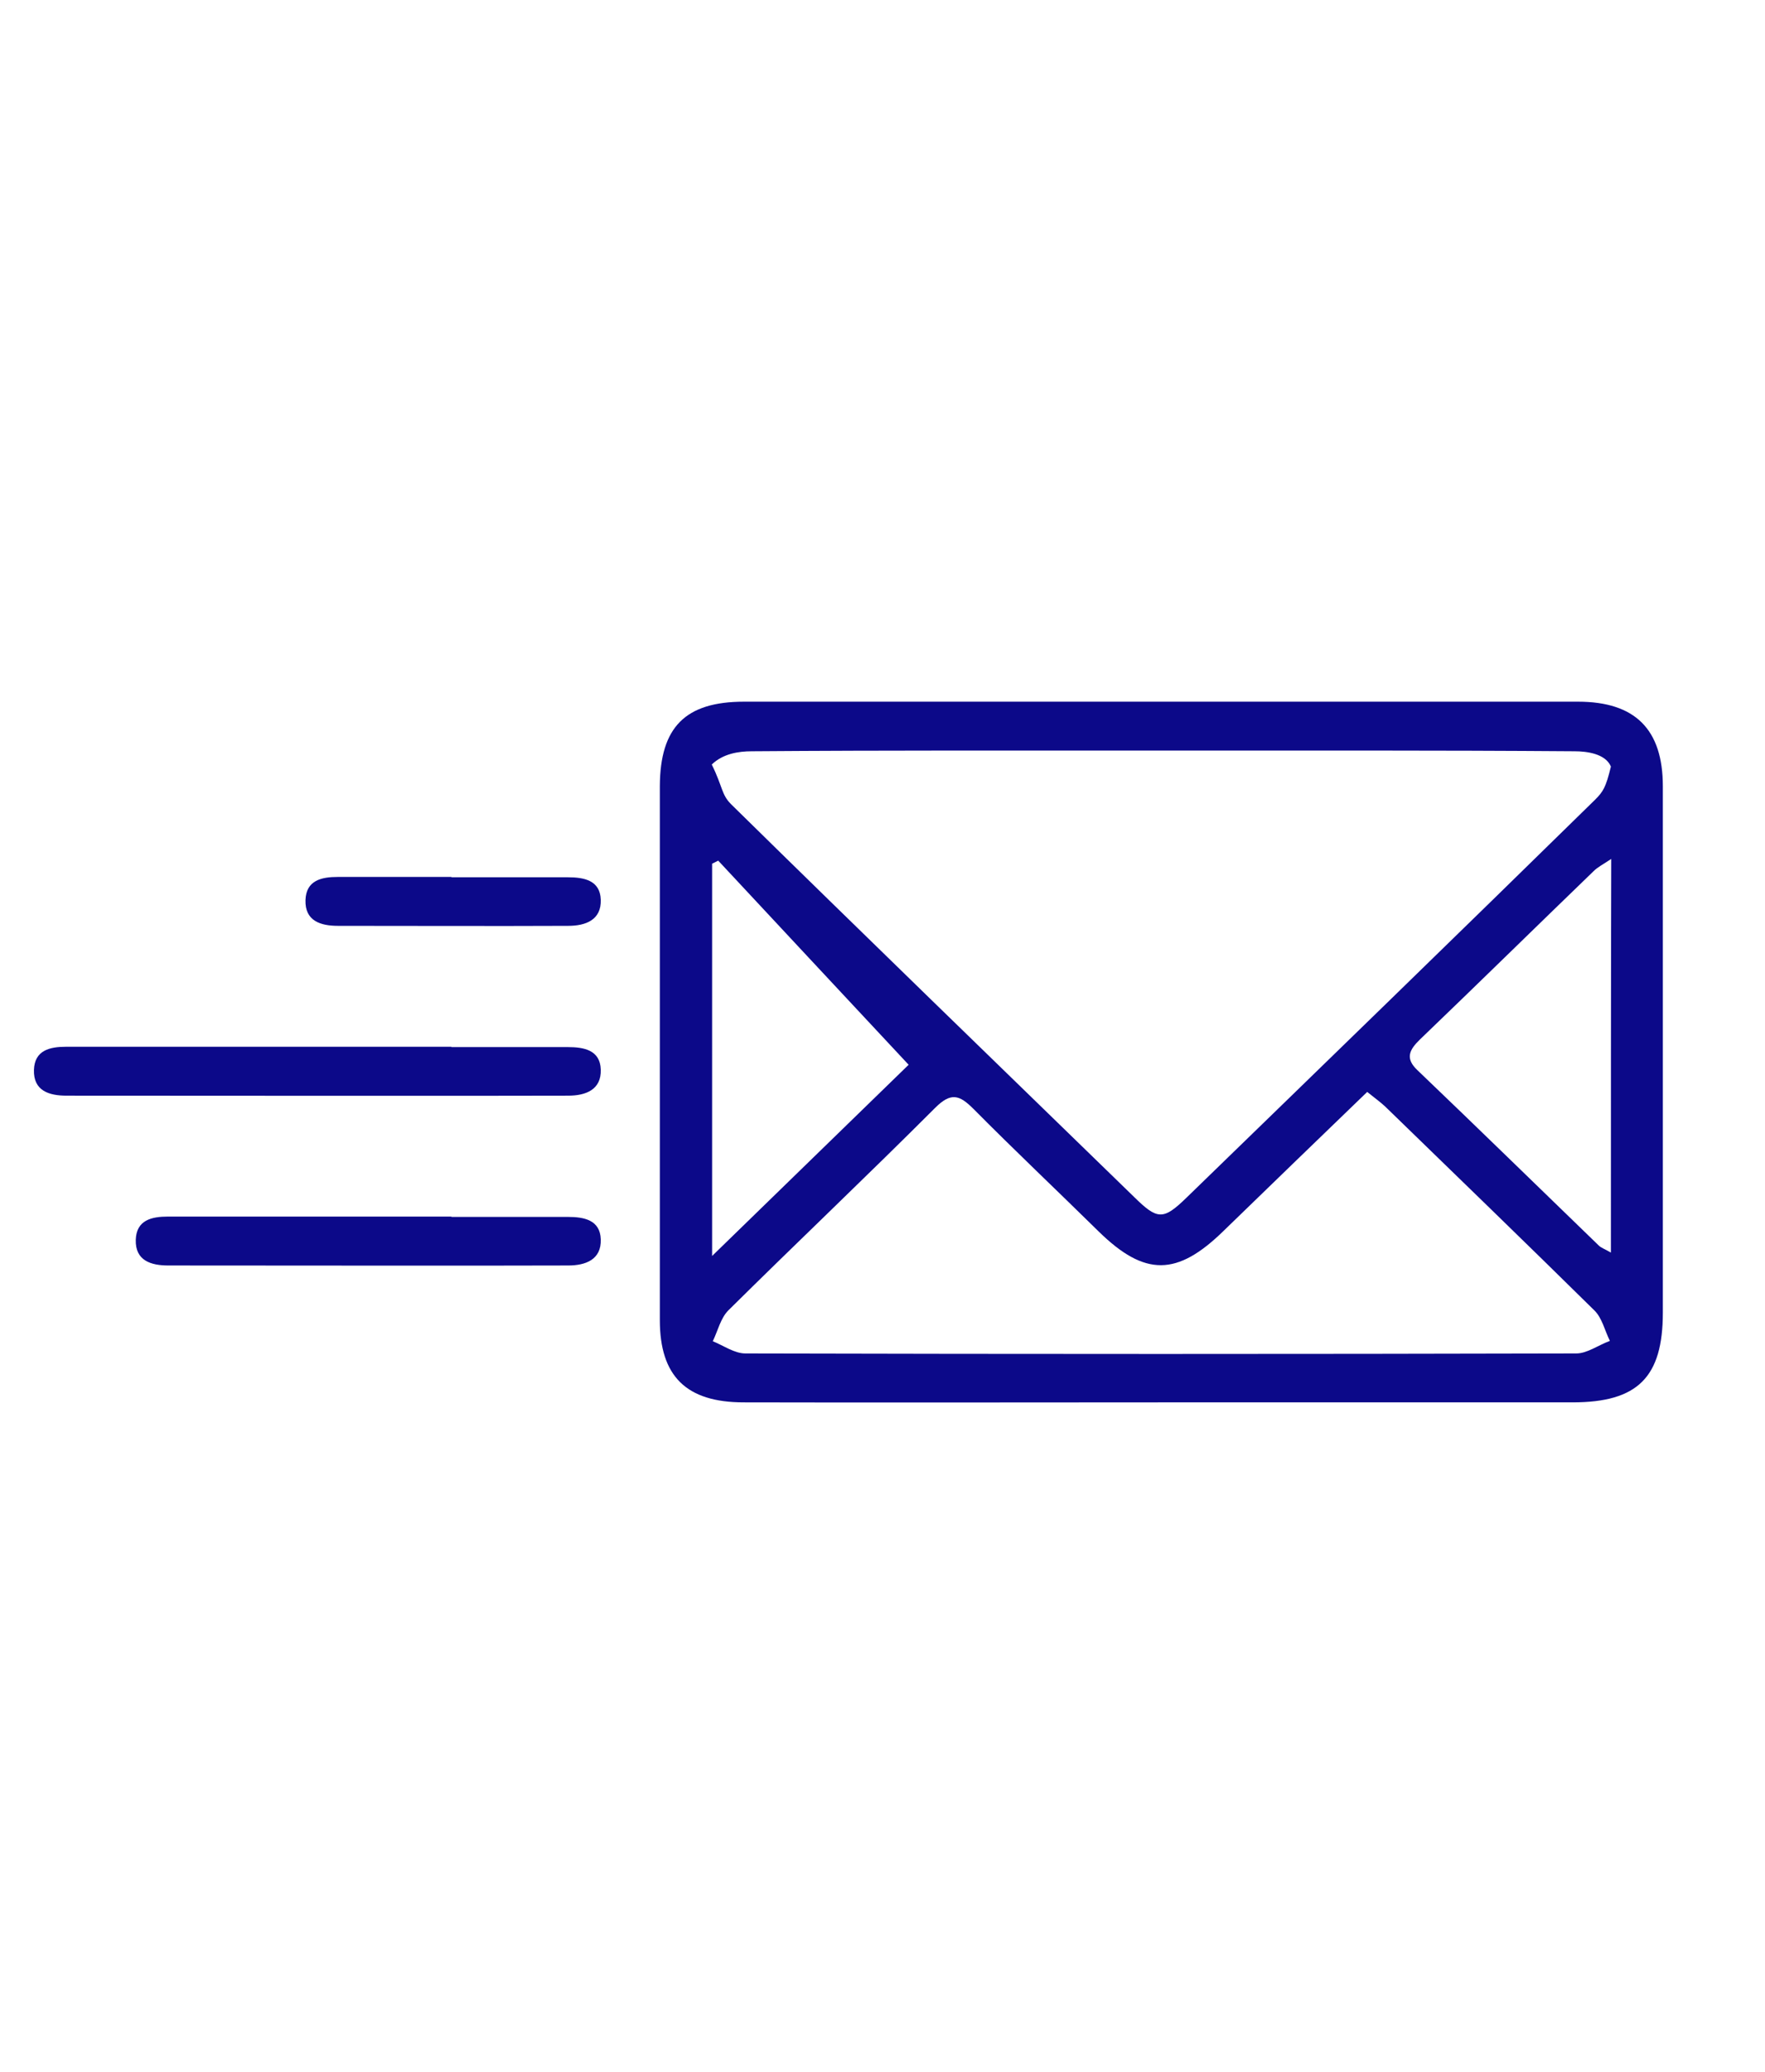 <?xml version="1.0" encoding="utf-8"?>
<!-- Generator: Adobe Illustrator 25.2.1, SVG Export Plug-In . SVG Version: 6.00 Build 0)  -->
<svg version="1.1" id="Calque_1" xmlns="http://www.w3.org/2000/svg" xmlns:xlink="http://www.w3.org/1999/xlink" x="0px" y="0px"
	 viewBox="0 0 52 61" style="enable-background:new 0 0 52 61;" xml:space="preserve">
<style type="text/css">
	.st0{fill:#0C0989;}
</style>
<g>
	<path class="st0" d="M-227.44,22.24c0.21,0.01,0.42-0.06,0.58-0.22c0.21-0.21,0.28-0.52,0.17-0.8c-0.1-0.28-0.35-0.47-0.65-0.49
		c-1.57-0.11-3.1,0.47-4.19,1.59c-1.92,1.97-2,5.14-0.18,7.2c0.98,1.11,2.34,1.75,3.82,1.8c0.06,0,0.11,0,0.17,0
		c1.4,0,2.76-0.56,3.76-1.55c1.09-1.09,1.65-2.6,1.54-4.14c-0.02-0.29-0.21-0.54-0.48-0.64c-0.28-0.1-0.59-0.04-0.8,0.17
		c-0.15,0.15-0.23,0.37-0.22,0.58c0.09,1.28-0.46,2.51-1.47,3.3c-1.36,1.06-3.33,1.04-4.68-0.04c-0.86-0.69-1.37-1.67-1.43-2.77
		c-0.06-1.08,0.34-2.14,1.11-2.9C-229.63,22.56-228.55,22.15-227.44,22.24z"/>
	<path class="st0" d="M-222.64,17.79c0.17-0.17,0.25-0.41,0.21-0.65c-0.04-0.24-0.18-0.44-0.4-0.56c-4.25-2.2-9.48-1.28-12.73,2.24
		c-3.7,4.01-3.71,10.32-0.04,14.35c1.98,2.17,4.68,3.41,7.62,3.48c0.09,0,0.17,0,0.26,0c2.84,0,5.5-1.1,7.51-3.11
		c3.29-3.29,4.06-8.28,1.92-12.42c-0.11-0.22-0.32-0.37-0.56-0.4c-0.24-0.03-0.47,0.04-0.65,0.21c-0.23,0.23-0.29,0.58-0.14,0.87
		c1.92,3.68,1.1,8.2-1.98,10.99c-3.46,3.13-8.86,3.11-12.3-0.05c-1.85-1.7-2.89-4.02-2.94-6.53c-0.05-2.51,0.9-4.87,2.67-6.64
		c2.83-2.83,7.12-3.49,10.67-1.64C-223.22,18.08-222.87,18.02-222.64,17.79z"/>
	<path class="st0" d="M-215.49,17.32c-0.23-0.02-0.45,0.06-0.61,0.22l0,0c-0.25,0.25-0.29,0.65-0.1,0.94
		c3.58,5.47,2.8,12.78-1.86,17.37c-5.18,5.1-13.47,5.29-18.87,0.44c-2.85-2.56-4.47-6.07-4.57-9.89c-0.1-3.83,1.33-7.42,4.02-10.12
		c4.59-4.59,11.86-5.34,17.29-1.78c0.29,0.19,0.69,0.15,0.94-0.1c0.16-0.16,0.24-0.38,0.22-0.61c-0.02-0.23-0.15-0.43-0.34-0.55
		c-6.13-4.01-14.27-3.09-19.36,2.17c-5.55,5.74-5.72,14.89-0.39,20.82c2.84,3.16,6.73,4.96,10.97,5.07c0.14,0,0.28,0.01,0.43,0.01
		c4.08,0,7.9-1.58,10.8-4.47c5.09-5.09,5.92-13.15,1.98-19.18C-215.06,17.47-215.26,17.35-215.49,17.32z"/>
	<path class="st0" d="M-204.6,7.77c-0.12-0.32-0.42-0.54-0.77-0.57l-3.34-0.2l-0.2-3.34c-0.02-0.34-0.24-0.65-0.57-0.77
		c-0.32-0.12-0.69-0.04-0.93,0.2l-5.44,5.44c-0.43,0.43-0.65,1.01-0.61,1.61l0.2,3.33L-228,25.23c-0.29,0.29-0.29,0.77,0,1.06
		c0.14,0.14,0.33,0.22,0.53,0.22c0.2,0,0.39-0.08,0.53-0.22l11.74-11.74l3.33,0.2c0.6,0.03,1.19-0.19,1.62-0.61l5.44-5.44
		C-204.56,8.46-204.48,8.1-204.6,7.77z M-211.77,13.25l-2-0.12l1.47-1.47c0.29-0.29,0.29-0.77,0-1.06c-0.29-0.29-0.77-0.29-1.06,0
		l-1.47,1.47l-0.12-2c-0.01-0.17,0.05-0.34,0.17-0.46l4.45-4.45l0.12,2.05c0.04,0.7,0.6,1.26,1.3,1.3l2.05,0.13l-4.45,4.45
		C-211.43,13.2-211.6,13.26-211.77,13.25z"/>
</g>
<g>
	<path class="st0" d="M102.69,7.47c-0.85-0.31-1.48-0.23-2.01,0.28c-1.1,1.05-2.17,2.13-3.25,3.2c-1.85,1.84-3.69,3.68-5.53,5.52
		c-0.32,0.32-0.66,0.49-1.02,0.16c-0.41-0.37-0.21-0.75,0.11-1.08c2.89-2.89,5.76-5.8,8.67-8.66c1-0.98,2.23-1.17,3.53-0.64
		c0.45,0.19,0.72,0.09,1.02-0.24c0.61-0.66,1.25-1.29,1.9-1.91c0.63-0.61,0.77-0.6,1.42,0.03c0.03,0.03,0.07,0.06,0.1,0.1
		c1.03,0.99,1.04,0.99,2.07-0.03c1.05-1.04,2.08-2.09,3.13-3.14c0.53-0.54,0.88-0.54,1.41-0.02c0.66,0.65,1.32,1.3,1.96,1.96
		c0.52,0.53,0.52,0.89,0,1.42c-1.22,1.23-2.43,2.47-3.68,3.67c-0.41,0.39-0.44,0.65-0.01,1.05c1.38,1.29,1.36,1.3,0.01,2.66
		C104.86,19.46,97.2,27.15,89.5,34.8c-0.67,0.67-1.56,1.14-2.38,1.64c-1.83,1.12-3.68,2.21-5.52,3.31c-0.34,0.2-0.66,0.41-1.09,0.14
		c-0.11-0.07-0.39,0.02-0.53,0.13c-0.31,0.24-0.56,0.55-0.85,0.81c-0.76,0.67-1.94,0.63-2.65-0.08c-0.65-0.64-0.66-1.95-0.01-2.66
		c0.19-0.21,0.37-0.41,0.58-0.59c0.32-0.28,0.55-0.53,0.24-0.98c-0.08-0.12-0.02-0.42,0.08-0.58c1.52-2.56,2.96-5.17,4.62-7.64
		c0.77-1.15,1.95-2.02,2.94-3.01c5.74-5.74,11.48-11.48,17.22-17.23C102.31,7.91,102.45,7.74,102.69,7.47z M87.5,34.68
		c-0.21-0.23-0.32-0.38-0.45-0.51c-0.32-0.32-0.45-0.7-0.12-1.04c0.34-0.35,0.78-0.23,1.03,0.12c0.51,0.69,0.9,0.51,1.32-0.06
		c0.09-0.13,0.24-0.22,0.35-0.34c5.57-5.57,11.13-11.14,16.7-16.7c0.86-0.86,1.78-1.66,2.67-2.49c-0.19-0.23-0.22-0.3-0.26-0.34
		c-1.54-1.56-3.09-3.12-4.63-4.68c-0.34-0.34-0.56-0.14-0.81,0.11c-1.45,1.45-2.9,2.9-4.34,4.36c-5.01,5.03-10.02,10.06-15.05,15.07
		c-0.4,0.4-0.42,0.62-0.02,0.99c0.71,0.66,1.38,1.36,2.06,2.05c0.3,0.31,0.38,0.72,0.01,0.96c-0.21,0.14-0.65,0.09-0.89-0.04
		c-0.31-0.16-0.54-0.49-0.8-0.75c-0.53-0.53-1.06-1.05-1.66-1.64c-1.29,2.15-2.52,4.18-3.72,6.22c-0.07,0.13,0.03,0.44,0.15,0.58
		c0.53,0.58,1.11,1.11,1.65,1.68c0.28,0.3,0.5,0.29,0.84,0.08c1.1-0.68,2.22-1.33,3.32-1.99C85.71,35.79,86.57,35.25,87.5,34.68z
		 M111.92,10.51c-0.04-0.11-0.04-0.17-0.07-0.2c-1.57-1.59-3.15-3.18-4.74-4.74c-0.1-0.1-0.48-0.08-0.6,0.02
		c-0.49,0.42-0.91,0.91-1.39,1.34c-0.36,0.33-0.33,0.56,0.01,0.9c1.48,1.45,2.94,2.93,4.41,4.4c0.11,0.11,0.25,0.18,0.33,0.24
		C110.59,11.79,111.26,11.14,111.92,10.51z M113.66,2.09c-1.38,1.38-2.58,2.56-3.74,3.76c-0.11,0.11-0.11,0.51-0.01,0.59
		c0.45,0.36,0.62,1.11,1.38,1.04c0.04,0,0.07-0.05,0.1-0.09c1.12-1.12,2.25-2.23,3.36-3.38c0.11-0.11,0.13-0.44,0.04-0.57
		C114.46,2.99,114.07,2.57,113.66,2.09z M79.43,38.84c-0.32-0.34-0.5-0.6-0.74-0.74c-0.11-0.07-0.38,0.04-0.52,0.15
		c-0.28,0.23-0.55,0.49-0.76,0.78c-0.31,0.41-0.01,1.1,0.39,0.94C78.38,39.75,78.85,39.27,79.43,38.84z"/>
</g>
<path class="st0" d="M-201.5,10.31c-8.55,0-15.5,6.95-15.5,15.5s6.95,15.5,15.5,15.5s15.5-6.95,15.5-15.5S-192.95,10.31-201.5,10.31
	z M-208.19,25.8c0-1.51,0.12-2.97,0.34-4.35c1.85,0.14,3.74,0.22,5.64,0.24v8.22c-1.91,0.02-3.79,0.09-5.64,0.24
	C-208.07,28.78-208.19,27.31-208.19,25.8z M-200.79,11.8c2.37,0.55,4.41,3.83,5.38,8.26c-1.77,0.13-3.56,0.21-5.38,0.22V11.8z
	 M-202.21,11.8v8.48c-1.82-0.02-3.61-0.09-5.38-0.22C-206.61,15.63-204.57,12.35-202.21,11.8z M-202.21,31.33v8.48
	c-2.37-0.55-4.41-3.83-5.38-8.26C-205.82,31.42-204.02,31.34-202.21,31.33z M-200.79,39.81v-8.48c1.82,0.02,3.61,0.09,5.38,0.22
	C-196.39,35.98-198.43,39.26-200.79,39.81z M-200.79,29.91V21.7c1.91-0.02,3.79-0.09,5.64-0.24c0.22,1.38,0.34,2.84,0.34,4.35
	c0,1.51-0.12,2.97-0.34,4.35C-197,30.01-198.89,29.93-200.79,29.91z M-193.73,21.34c1.81-0.17,3.59-0.4,5.33-0.7
	c0.63,1.6,0.99,3.34,0.99,5.17c0,1.82-0.35,3.56-0.99,5.17c-1.74-0.29-3.52-0.53-5.33-0.7c0.21-1.41,0.33-2.91,0.33-4.47
	C-193.4,24.24-193.51,22.75-193.73,21.34z M-189.01,19.31c-1.62,0.26-3.28,0.48-4.97,0.63c-0.68-3.26-1.91-5.93-3.48-7.63
	C-193.79,13.41-190.75,15.97-189.01,19.31z M-205.54,12.31c-1.57,1.7-2.8,4.38-3.48,7.63c-1.69-0.16-3.35-0.37-4.97-0.63
	C-212.25,15.97-209.21,13.41-205.54,12.31z M-214.6,20.64c1.74,0.29,3.52,0.53,5.33,0.7c-0.21,1.41-0.33,2.91-0.33,4.47
	c0,1.56,0.12,3.06,0.33,4.47c-1.81,0.17-3.59,0.4-5.33,0.7c-0.63-1.6-0.99-3.34-0.99-5.17C-215.59,23.98-215.24,22.24-214.6,20.64z
	 M-213.99,32.3c1.62-0.26,3.28-0.48,4.97-0.63c0.68,3.26,1.91,5.93,3.48,7.63C-209.21,38.2-212.25,35.64-213.99,32.3z M-197.46,39.3
	c1.57-1.7,2.8-4.38,3.48-7.63c1.69,0.16,3.35,0.37,4.97,0.63C-190.75,35.64-193.79,38.2-197.46,39.3z"/>
<g>
	<path class="st0" d="M-186.98,26.06c0.24,0.25,0.35,0.43,0.51,0.53c2.95,2.04,4.65,4.86,5.19,8.38c0.1,0.66,0.31,0.93,0.99,0.89
		c0.72-0.05,1.08,0.36,1.09,1.08c0.01,1.06,0,2.13,0,3.19c0,0.76-0.38,1.15-1.12,1.16c-1.06,0.02-2.13,0.02-3.19,0
		c-0.72-0.01-1.06-0.42-1.07-1.13c0-1.04,0-2.07,0-3.11c0-0.77,0.33-1.23,1.16-1.2c0.55,0.02,0.72-0.2,0.67-0.76
		c-0.36-3.66-3.65-7.61-7.15-8.57c-0.41-0.11-0.67-0.05-0.71,0.41c-0.06,0.79-0.55,1.02-1.27,1.01c-0.95-0.02-1.9-0.01-2.86,0
		c-0.72,0.01-1.2-0.24-1.25-1.02c-0.03-0.49-0.33-0.55-0.7-0.42c-3.41,1.28-5.71,3.62-6.84,7.1c-0.09,0.29-0.16,0.59-0.23,0.89
		c-0.27,1.13-0.25,1.16,0.9,1.37c0.55,0.1,0.83,0.44,0.83,0.99c0.01,1.15,0.01,2.3,0,3.44c-0.01,0.66-0.41,0.98-1.02,0.99
		c-1.09,0.02-2.18,0.01-3.27-0.02c-0.71-0.02-1.06-0.39-1.05-1.13c0.01-1.04,0-2.07,0-3.11c0-0.79,0.36-1.22,1.17-1.18
		c0.54,0.03,0.83-0.16,0.9-0.73c0.45-3.63,2.24-6.44,5.2-8.55c0.15-0.11,0.26-0.27,0.49-0.52c-0.33-0.06-0.53-0.12-0.73-0.12
		c-2.74-0.01-5.49,0.01-8.23-0.02c-0.61-0.01-0.87,0.28-1.16,0.76c-0.71,1.18-1.95,1.64-3.26,1.29c-1.12-0.3-1.96-1.38-2.03-2.6
		c-0.07-1.27,0.63-2.34,1.84-2.82c1.23-0.49,2.73-0.02,3.41,1.2c0.35,0.62,0.76,0.76,1.41,0.76c3.75-0.03,7.5-0.03,11.25,0
		c0.74,0.01,1.18-0.11,1.13-0.98c-0.04-0.65,0.36-0.97,1-0.98c1.09-0.01,2.18-0.04,3.27-0.03c0.69,0.01,1.12,0.37,1.07,1.1
		c-0.05,0.73,0.32,0.89,0.97,0.88c3.84-0.02,7.67-0.02,11.51,0c0.59,0,0.97-0.15,1.28-0.7c0.66-1.17,2-1.69,3.24-1.35
		c1.22,0.34,2.06,1.52,2.04,2.85c-0.02,1.21-0.87,2.37-1.95,2.66c-1.41,0.38-2.59-0.13-3.4-1.35c-0.21-0.31-0.67-0.64-1.02-0.65
		c-2.77-0.05-5.54-0.03-8.31-0.03C-186.44,25.93-186.62,25.99-186.98,26.06z M-175.79,25.24c0.01,0.75,0.65,1.37,1.4,1.35
		c0.75-0.01,1.39-0.66,1.38-1.39c-0.02-0.71-0.71-1.38-1.42-1.37C-175.17,23.83-175.8,24.48-175.79,25.24z M-212.12,26.59
		c0.77-0.02,1.37-0.64,1.35-1.4c-0.02-0.74-0.69-1.4-1.4-1.38c-0.75,0.02-1.34,0.66-1.32,1.43
		C-213.48,26.04-212.9,26.61-212.12,26.59z M-181.94,39.78c1.29-0.01,1.29-0.01,1.29-1.29c0-1.13-0.04-1.17-1.19-1.17
		c-1.26,0-1.31,0.06-1.3,1.42C-183.15,39.77-183.13,39.78-181.94,39.78z M-205.92,38.6c0,1.18,0,1.18,1.23,1.18
		c1.24,0,1.24,0,1.24-1.27c0-1.18-0.02-1.19-1.24-1.19C-205.93,37.32-205.93,37.32-205.92,38.6z M-193.24,24.01
		c-1.3,0-1.3,0-1.29,1.2c0,1.2,0.06,1.26,1.19,1.26c1.27,0,1.27,0,1.27-1.32C-192.06,24.01-192.06,24.01-193.24,24.01z"/>
</g>
<g>
	<path class="st0" d="M164.08,39.67c0.77-0.24,1.47-0.45,2.17-0.67c1.71-0.55,3.42-1.11,5.14-1.66c1.97-0.64,3.94-1.26,5.91-1.92
		c0.14-0.05,0.24-0.27,0.31-0.43c0.05-0.11,0.01-0.25,0.01-0.38c0-5.9,0-11.8,0.01-17.7c0-0.27,0.11-0.6,0.29-0.8
		c0.32-0.36,0.92-0.17,1.06,0.29c0.06,0.21,0.07,0.45,0.07,0.68c0,6.11,0,12.22,0,18.34c0,0.86-0.11,0.97-0.93,1.22
		c-1.63,0.5-3.25,1.03-4.87,1.56c-1.89,0.61-3.78,1.22-5.68,1.84c-1.18,0.38-2.36,0.74-3.52,1.16c-0.68,0.24-1.28,0.03-1.9-0.17
		c-3.53-1.13-7.06-2.27-10.59-3.41c-1.07-0.34-2.14-0.68-3.21-1.02c-0.64-0.2-0.75-0.37-0.75-1.15c0-10.43,0-20.86,0-31.29
		c0-1.07,0.34-1.33,1.38-1c2.71,0.88,5.42,1.77,8.13,2.65c1.96,0.64,3.91,1.27,5.87,1.89c0.2,0.06,0.46,0.07,0.67,0.01
		c1.65-0.53,3.29-1.08,4.93-1.61c1.66-0.54,3.33-1.05,4.99-1.59c1.35-0.43,2.7-0.88,4.05-1.32c0.23-0.07,0.46-0.17,0.7-0.18
		c0.32-0.01,0.58,0.14,0.68,0.47c0.05,0.17,0.06,0.36,0.06,0.55c0,2.04,0,4.07,0,6.11c0,0.76-0.19,1.06-0.68,1.08
		c-0.5,0.01-0.75-0.35-0.75-1.11c0-1.61,0-3.22,0-4.83c0-0.17-0.02-0.33-0.03-0.57c-0.77,0.24-1.49,0.46-2.2,0.68
		c-1.88,0.6-3.75,1.22-5.63,1.82c-1.81,0.58-3.62,1.15-5.42,1.75c-0.12,0.04-0.23,0.22-0.28,0.36c-0.05,0.11-0.01,0.25-0.01,0.38
		c0,9.76,0,19.52,0,29.28C164.04,39.2,164.06,39.4,164.08,39.67z M149.02,4.7c0,0.3,0,0.5,0,0.7c0,7.98,0,15.96,0,23.94
		c0,1.85,0,3.7,0,5.56c0,0.26,0.03,0.46,0.33,0.56c1.97,0.62,3.94,1.26,5.92,1.9c1.71,0.55,3.42,1.11,5.14,1.66
		c0.7,0.22,1.4,0.43,2.19,0.68c0-0.33,0-0.56,0-0.8c0-8.93,0-17.87,0-26.8c0-0.88,0.02-1.77-0.01-2.65
		c-0.01-0.16-0.16-0.42-0.31-0.47c-1.8-0.6-3.62-1.17-5.42-1.75c-1.69-0.54-3.37-1.1-5.06-1.64C150.9,5.28,150.01,5.01,149.02,4.7z"
		/>
	<path class="st0" d="M166.28,29.69c0-1.34,0-2.68,0-4.02c0-0.7,0.09-0.8,0.77-1.02c2.37-0.77,4.75-1.55,7.12-2.32
		c0.6-0.19,1.21-0.09,1.2,0.84c-0.03,2.71-0.01,5.41-0.01,8.12c0,0.6-0.09,0.74-0.67,0.93c-1.71,0.57-3.42,1.12-5.14,1.67
		c-0.77,0.25-1.54,0.5-2.31,0.73c-0.58,0.17-0.96-0.09-0.96-0.7C166.28,32.51,166.29,31.1,166.28,29.69
		C166.29,29.69,166.28,29.69,166.28,29.69z M167.7,32.95c0.19-0.03,0.35-0.04,0.49-0.08c1.76-0.56,3.51-1.13,5.26-1.69
		c0.37-0.12,0.55-0.28,0.54-0.72c-0.03-1.91-0.01-3.82-0.01-5.73c0-0.79-0.01-0.82-0.76-0.58c-1.71,0.53-3.4,1.1-5.11,1.63
		c-0.35,0.11-0.46,0.28-0.45,0.64c0.02,2.02,0.01,4.05,0.01,6.07C167.67,32.62,167.69,32.76,167.7,32.95z"/>
	<path class="st0" d="M166.21,12.38c0.17-0.18,0.31-0.44,0.52-0.52c0.82-0.32,1.65-0.58,2.49-0.85c1.33-0.43,2.67-0.85,4.01-1.28
		c0.4-0.13,0.8-0.28,1.21-0.4c0.35-0.11,0.74,0.1,0.88,0.43c0.14,0.34-0.01,0.74-0.39,0.88c-0.82,0.3-1.66,0.57-2.49,0.84
		c-1.72,0.56-3.45,1.11-5.17,1.66C166.74,13.3,166.29,13,166.21,12.38z"/>
	<path class="st0" d="M167.07,17.32c-0.45,0-0.69-0.16-0.76-0.53c-0.07-0.41,0.1-0.7,0.49-0.83c1.04-0.34,2.08-0.68,3.11-1.02
		c1.37-0.45,2.75-0.9,4.12-1.34c0.11-0.03,0.22-0.05,0.33-0.07c0.49-0.11,0.85,0.05,0.97,0.44c0.11,0.38-0.11,0.76-0.57,0.9
		c-1.66,0.54-3.32,1.06-4.98,1.59c-0.78,0.25-1.56,0.52-2.34,0.77C167.29,17.29,167.14,17.31,167.07,17.32z"/>
	<path class="st0" d="M166.3,20.75c-0.03-0.39,0.26-0.56,0.58-0.66c1.43-0.47,2.86-0.92,4.29-1.38c1-0.32,1.99-0.67,2.99-0.96
		c0.27-0.08,0.61-0.09,0.86,0.02c0.17,0.08,0.34,0.43,0.31,0.62c-0.05,0.23-0.27,0.52-0.49,0.61c-0.86,0.33-1.74,0.59-2.62,0.87
		c-1.54,0.5-3.08,0.99-4.61,1.48c-0.18,0.06-0.36,0.11-0.54,0.13C166.58,21.53,166.3,21.26,166.3,20.75z"/>
	<path class="st0" d="M178.36,12.87c0.4,0.01,0.67,0.28,0.67,0.68c0,0.4-0.31,0.7-0.71,0.68c-0.36-0.01-0.69-0.34-0.69-0.68
		C177.62,13.18,177.97,12.86,178.36,12.87z"/>
	<path class="st0" d="M151.26,14.28c0-1.37,0-2.73,0-4.1c0-0.75,0.4-1.01,1.11-0.78c1.69,0.55,3.38,1.07,5.07,1.61
		c0.79,0.25,1.58,0.54,2.37,0.79c0.36,0.12,0.52,0.36,0.52,0.73c0,2.83,0,5.67,0,8.5c0,0.57-0.44,0.86-1,0.68
		c-1.27-0.41-2.53-0.82-3.8-1.24c-1.16-0.38-2.32-0.75-3.48-1.12c-0.67-0.21-0.78-0.35-0.78-1.06
		C151.26,16.96,151.26,15.62,151.26,14.28z M158.96,16.53c0-0.93,0-1.85,0-2.78c0-0.69,0.01-0.71-0.66-0.93
		c-1.75-0.58-3.51-1.13-5.26-1.72c-0.34-0.11-0.4,0.01-0.4,0.31c0,2.09,0,4.19,0,6.28c0,0.29,0.11,0.42,0.39,0.51
		c1.83,0.57,3.65,1.17,5.47,1.76c0.42,0.14,0.46,0.11,0.46-0.35C158.96,18.58,158.96,17.55,158.96,16.53z"/>
	<path class="st0" d="M160.32,25.68c0,0.51-0.46,0.82-0.99,0.65c-2.45-0.79-4.9-1.59-7.35-2.38c-0.09-0.03-0.18-0.08-0.27-0.12
		c-0.4-0.2-0.55-0.54-0.4-0.91c0.14-0.33,0.5-0.5,0.89-0.37c1.16,0.36,2.32,0.73,3.48,1.11c1.37,0.44,2.74,0.9,4.11,1.34
		C160.13,25.11,160.33,25.32,160.32,25.68z"/>
	<path class="st0" d="M152.16,30.84c0.55,0.17,1.19,0.37,1.84,0.58c1.89,0.61,3.77,1.22,5.66,1.82c0.54,0.17,0.77,0.5,0.65,0.97
		c-0.09,0.38-0.48,0.53-1.01,0.39c-0.29-0.08-0.57-0.16-0.85-0.25c-1.7-0.55-3.4-1.1-5.09-1.65c-0.52-0.17-1.05-0.34-1.57-0.51
		c-0.37-0.13-0.56-0.46-0.5-0.83C151.33,31.03,151.65,30.82,152.16,30.84z"/>
	<path class="st0" d="M160.32,29.67c0.01,0.61-0.28,0.9-0.76,0.82c-0.49-0.08-0.96-0.25-1.43-0.4c-2.08-0.67-4.15-1.33-6.22-2.03
		c-0.24-0.08-0.5-0.33-0.6-0.57c-0.07-0.16,0.05-0.54,0.2-0.62c0.23-0.13,0.57-0.18,0.84-0.12c0.63,0.15,1.25,0.38,1.87,0.58
		c1.69,0.54,3.37,1.08,5.05,1.63c0.27,0.09,0.54,0.18,0.77,0.33C160.19,29.39,160.27,29.6,160.32,29.67z"/>
</g>
<g>
	<path class="st0" d="M203.83,22.73c1.36-1.29,2.67-2.55,4-3.79c1.87-1.75,3.73-3.51,5.64-5.2c1.43-1.27,2.9-2.49,4.42-3.64
		c2.03-1.53,4.12-2.99,6.21-4.44c0.61-0.43,1.28-0.77,1.96-1.09c0.42-0.2,0.89-0.35,1.35-0.38c1.15-0.09,1.49,0.74,1.14,1.85
		c-0.51,1.64-1.48,3.05-2.48,4.42c-1.36,1.85-2.7,3.72-4.14,5.51c-1.31,1.64-2.71,3.21-4.11,4.77c-2.17,2.4-4.38,4.76-6.57,7.13
		c-0.36,0.39-0.73,0.79-1.11,1.19C208.05,26.96,205.97,24.87,203.83,22.73z M209.72,21.43c0.84,0.84,1.7,1.69,2.54,2.56
		c0.31,0.32,0.54,0.3,0.83-0.02c0.89-0.98,1.82-1.91,2.68-2.92c2.51-2.97,5.03-5.92,7.45-8.97c1.28-1.61,2.35-3.38,3.48-5.1
		c0.27-0.4,0.4-0.89,0.63-1.44c-0.22,0.04-0.32,0.04-0.38,0.07c-1.13,0.63-2.32,1.17-3.36,1.92c-2.15,1.53-4.28,3.11-6.32,4.79
		c-2.48,2.05-4.87,4.2-7.28,6.34c-1.46,1.29-2.88,2.64-4.31,3.95c1.51,1.52,2.99,3.01,4.5,4.52c0.55-0.6,1.09-1.18,1.77-1.92
		c-1.07-1-2.1-1.97-3.07-2.88C209.15,22.03,209.42,21.75,209.72,21.43z"/>
	<path class="st0" d="M207.64,30c0.47,0,0.89,0,1.4,0c-0.09,0.76-0.07,1.52-0.29,2.21c-0.32,1.04-0.75,2.06-1.24,3.03
		c-0.81,1.61-2.07,2.86-3.58,3.78c-1.18,0.72-2.46,1.32-3.77,1.78c-0.94,0.33-2,0.46-3.01,0.48c-3.18,0.06-6.36,0.02-9.54,0.02
		c-0.18,0-0.35,0-0.62,0c0.65-0.69,1.31-1.26,1.81-1.94c0.68-0.92,1.35-1.87,1.82-2.91c1.08-2.37,2-4.81,3.05-7.19
		c0.58-1.31,1.37-2.52,2.5-3.44c1.12-0.91,2.31-1.69,3.82-1.81c0.94-0.08,1.89-0.19,2.87-0.29c0,0.56,0,0.99,0,1.48
		c-0.36,0-0.71,0.01-1.06,0c-3.26-0.12-5.75,1.91-6.89,4.67c-0.81,1.96-1.69,3.9-2.49,5.87c-0.57,1.43-1.33,2.75-2.19,4.01
		c-0.01,0.01,0,0.03,0.01,0.09c0.04,0.01,0.1,0.05,0.16,0.05c1.62,0.03,3.23,0.07,4.85,0.07c0.19,0,0.4-0.21,0.56-0.36
		c0.94-0.93,1.88-1.86,2.81-2.8c0.92-0.92,1.84-1.84,2.78-2.79c0.3,0.33,0.58,0.65,0.93,1.04c-1.54,1.54-3.14,3.14-4.73,4.74
		c2.66-0.19,4.95-1.14,6.9-2.95C206.51,35.01,207.55,32.76,207.64,30z"/>
	<path class="st0" d="M228.83,39.9c0,0.5,0,0.92,0,1.37c-7.7,0-15.4,0-23.07,0c-0.03-0.04-0.05-0.05-0.05-0.06
		c-0.13-1.3-0.13-1.3,1.16-1.3c5.9,0,11.8,0,17.7,0C225.97,39.9,227.38,39.9,228.83,39.9z"/>
</g>
<g>
	<path class="st0" d="M-174.09,22.17c-0.03-0.13-0.02-0.15-0.03-0.16c-1.1-1.05-0.92-2.4-0.87-3.71c0.01-0.31,0.15-0.64,0.31-0.91
		c0.53-0.92,1.81-1.29,3.07-0.94c0.89,0.25,1.5,1.11,1.51,2.15c0,0.33-0.02,0.65,0.01,0.98c0.07,0.85-0.14,1.59-0.76,2.2
		c-0.08,0.08-0.12,0.19-0.22,0.37c0.51,0.13,0.96,0.29,1.42,0.37c1.26,0.23,2.11,1.18,2.15,2.45c0.02,0.65,0.01,1.3,0,1.95
		c-0.01,0.53-0.18,0.71-0.72,0.72c-2.88,0.01-5.76,0.01-8.64,0.01c-0.56,0-0.74-0.19-0.75-0.75c-0.01-0.67-0.02-1.34,0.01-2.01
		c0.05-1.21,0.93-2.15,2.12-2.37C-175.02,22.44-174.57,22.29-174.09,22.17z M-172.58,26.46c1.15,0,2.29-0.01,3.44,0.01
		c0.36,0.01,0.5-0.12,0.47-0.48c-0.02-0.32,0.01-0.65-0.01-0.98c-0.04-0.7-0.52-1.21-1.21-1.33c-0.4-0.07-0.8-0.17-1.19-0.29
		c-1.31-0.42-1.56-1.35-0.68-2.42c0.22-0.26,0.41-0.61,0.46-0.94c0.08-0.48,0.04-0.99,0.01-1.49c-0.03-0.65-0.44-0.99-1.18-1
		c-0.88-0.01-1.33,0.28-1.36,0.97c-0.05,1-0.15,1.99,0.71,2.81c0.57,0.55,0.29,1.57-0.45,1.9c-0.46,0.2-0.97,0.35-1.47,0.44
		c-0.97,0.16-1.4,0.62-1.41,1.62c0,0.24,0.02,0.48,0,0.72c-0.03,0.37,0.13,0.47,0.48,0.47C-174.84,26.45-173.71,26.46-172.58,26.46z
		"/>
	<path class="st0" d="M-169.14,5.85c-0.03,1.47-0.87,2.7-2.26,3.17c-0.46,0.16-0.6,0.38-0.58,0.85c0.04,0.82,0,1.64,0.01,2.47
		c0,0.4-0.15,0.7-0.57,0.71c-0.45,0.01-0.61-0.3-0.61-0.72c0-0.82-0.03-1.65,0.01-2.47c0.02-0.48-0.14-0.69-0.58-0.85
		c-2.01-0.71-2.85-3.03-1.81-4.9c0.77-1.37,2.34-2.02,3.92-1.61C-170.18,2.88-169.12,4.32-169.14,5.85z M-170.33,5.82
		c0-1.23-0.99-2.23-2.21-2.23c-1.25-0.01-2.24,0.96-2.25,2.19c-0.01,1.25,0.99,2.27,2.24,2.27C-171.33,8.04-170.33,7.04-170.33,5.82
		z"/>
	<path class="st0" d="M-173.15,33c0-0.46,0-0.93,0-1.39c0-0.38,0.17-0.65,0.56-0.67c0.42-0.02,0.61,0.27,0.61,0.67
		c0.01,0.86,0.04,1.71-0.01,2.57c-0.03,0.48,0.19,0.65,0.59,0.79c1.53,0.58,2.37,1.93,2.23,3.54c-0.15,1.79-1.76,3.21-3.53,3.1
		c-1.93-0.11-3.4-1.7-3.28-3.57c0.1-1.51,0.86-2.58,2.3-3.09c0.41-0.15,0.57-0.35,0.53-0.78C-173.18,33.79-173.15,33.39-173.15,33
		C-173.15,33-173.15,33-173.15,33z M-170.33,38.2c0.01-1.22-0.99-2.24-2.21-2.25c-1.23-0.01-2.24,0.98-2.26,2.2
		c-0.02,1.25,0.98,2.26,2.23,2.27C-171.33,40.41-170.33,39.42-170.33,38.2z"/>
	<path class="st0" d="M-155.11,14.02c-0.08,1.43-0.72,2.52-2.02,3.1c-1.29,0.58-2.56,0.42-3.64-0.52c-0.38-0.33-0.62-0.31-1.01-0.07
		c-0.67,0.42-1.36,0.79-2.04,1.18c-0.5,0.28-0.81,0.24-1.02-0.12c-0.2-0.33-0.05-0.64,0.45-0.93c0.7-0.4,1.39-0.81,2.1-1.19
		c0.34-0.18,0.47-0.36,0.39-0.8c-0.25-1.38,0.19-2.55,1.31-3.4c1.07-0.81,2.29-0.92,3.49-0.35
		C-155.81,11.51-155.18,12.6-155.11,14.02z M-158.53,16.24c1.22-0.01,2.21-1.02,2.2-2.25c-0.01-1.24-1.01-2.22-2.23-2.22
		c-1.25,0.01-2.27,1.04-2.24,2.27C-160.77,15.26-159.75,16.25-158.53,16.24z"/>
	<path class="st0" d="M-183.15,14.12c0,0.06,0.03,0.28-0.04,0.46c-0.18,0.48,0.01,0.71,0.43,0.92c0.69,0.35,1.35,0.75,2.01,1.13
		c0.42,0.24,0.57,0.62,0.36,0.93c-0.26,0.38-0.6,0.31-0.95,0.12c-0.71-0.41-1.43-0.8-2.13-1.23c-0.31-0.19-0.5-0.18-0.79,0.08
		c-1.1,0.99-2.39,1.19-3.73,0.59c-1.3-0.59-1.97-1.67-2-3.1c-0.04-1.88,1.52-3.42,3.43-3.43C-184.7,10.57-183.17,12.08-183.15,14.12
		z M-186.53,11.78c-1.26-0.01-2.26,0.97-2.26,2.23c-0.01,1.19,0.98,2.21,2.16,2.23c1.25,0.02,2.29-0.97,2.31-2.21
		C-184.31,12.83-185.33,11.79-186.53,11.78z"/>
	<path class="st0" d="M-155.12,29.67c-0.01,2.24-1.76,3.83-3.76,3.65c-2-0.18-3.43-2.09-3.03-4.1c0.08-0.39-0.03-0.56-0.34-0.72
		c-0.74-0.4-1.46-0.82-2.19-1.23c-0.47-0.27-0.59-0.56-0.4-0.9c0.2-0.34,0.53-0.38,0.98-0.13c0.72,0.4,1.44,0.78,2.14,1.21
		c0.34,0.21,0.56,0.21,0.88-0.08c1.09-0.96,2.35-1.17,3.67-0.58C-155.82,27.36-155.19,28.46-155.12,29.67z M-156.32,29.89
		c0-1.22-1-2.25-2.21-2.24c-1.24,0-2.27,1.02-2.26,2.26c0,1.2,1.03,2.21,2.25,2.21C-157.31,32.11-156.33,31.13-156.32,29.89z"/>
	<path class="st0" d="M-186.27,26.46c0.59,0.01,1.37,0.29,1.99,0.9c0.3,0.29,0.51,0.28,0.85,0.08c0.69-0.42,1.4-0.79,2.1-1.19
		c0.35-0.2,0.68-0.27,0.95,0.11c0.21,0.31,0.07,0.67-0.36,0.92c-0.71,0.41-1.42,0.82-2.15,1.21c-0.29,0.16-0.4,0.32-0.33,0.69
		c0.27,1.4-0.16,2.59-1.3,3.45c-1.14,0.86-2.41,0.96-3.67,0.27c-1.27-0.7-1.87-1.82-1.8-3.27
		C-189.91,27.87-188.37,26.46-186.27,26.46z M-188.8,29.87c-0.01,1.23,0.97,2.23,2.2,2.24c1.23,0.01,2.24-0.97,2.27-2.19
		c0.02-1.23-1-2.26-2.24-2.28C-187.78,27.64-188.78,28.64-188.8,29.87z"/>
</g>
<g>
	<path class="st0" d="M46.49,20.66c-8.19,0-16.38,0-24.57,0c-1.73,0-2.47,0.75-2.48,2.48c0,5.24,0,10.49,0,15.73
		c0,1.65,0.78,2.42,2.47,2.42c4.1,0.01,8.19,0,12.29,0c4.04,0,8.09,0,12.13,0c1.92,0,2.66-0.74,2.66-2.64c0-5.17,0-10.33,0-15.5
		C48.99,21.48,48.18,20.66,46.49,20.66z M22.15,22.12c4.01-0.03,8.03-0.02,12.04-0.02c4.07,0,8.13-0.01,12.2,0.02
		c0.36,0,0.91,0.07,1.07,0.45c-0.15,0.62-0.23,0.74-0.47,0.98c-4,3.92-8.02,7.82-12.04,11.72c-0.68,0.66-0.85,0.65-1.54-0.03
		c-3.96-3.85-7.93-7.69-11.87-11.56c-0.29-0.29-0.24-0.5-0.57-1.17C21.3,22.19,21.76,22.12,22.15,22.12z M20.98,25.43
		c0.06-0.03,0.12-0.06,0.18-0.09c1.85,1.98,3.7,3.97,5.61,6.01c-1.76,1.71-3.7,3.6-5.79,5.63C20.98,32.97,20.98,29.2,20.98,25.43z
		 M46.44,39.85c-8.16,0.02-16.32,0.02-24.48,0c-0.32,0-0.64-0.23-0.96-0.36c0.15-0.31,0.23-0.68,0.46-0.91
		c2.02-2,4.08-3.95,6.09-5.96c0.47-0.47,0.72-0.38,1.13,0.03c1.21,1.22,2.46,2.4,3.69,3.61c1.36,1.33,2.31,1.32,3.68-0.02
		c1.4-1.36,2.8-2.71,4.23-4.09c0.21,0.17,0.38,0.29,0.53,0.43c2.06,2,4.12,3.99,6.16,6c0.23,0.22,0.31,0.6,0.46,0.9
		C47.08,39.61,46.76,39.85,46.44,39.85z M47.46,36.88c-0.19-0.11-0.29-0.14-0.36-0.21c-1.78-1.72-3.55-3.45-5.34-5.16
		c-0.37-0.35-0.24-0.6,0.08-0.91c1.71-1.64,3.4-3.3,5.11-4.95c0.12-0.12,0.28-0.2,0.52-0.36C47.46,29.19,47.46,32.97,47.46,36.88z"
		/>
	<path class="st0" d="M16.73,25.83c-1.14,0-2.29,0-3.43,0c0,0,0,0,0-0.01c-1.12,0-2.23,0-3.35,0c-0.48,0-0.93,0.1-0.95,0.68
		c-0.02,0.62,0.45,0.76,0.96,0.76c2.26,0,4.52,0.01,6.78,0c0.51,0,0.98-0.17,0.96-0.77C17.68,25.92,17.21,25.83,16.73,25.83z"/>
	<path class="st0" d="M16.73,30.83c-1.14,0-2.29,0-3.43,0c0,0,0,0,0-0.01c-1.12,0-10.23,0-11.35,0c-0.48,0-0.93,0.1-0.95,0.68
		c-0.02,0.62,0.45,0.76,0.96,0.76c2.26,0,12.52,0.01,14.78,0c0.51,0,0.98-0.17,0.96-0.77C17.68,30.92,17.21,30.83,16.73,30.83z"/>
	<path class="st0" d="M16.73,35.83c-1.14,0-2.29,0-3.43,0c0,0,0,0,0-0.01c-1.12,0-7.23,0-8.35,0c-0.48,0-0.93,0.1-0.95,0.68
		c-0.02,0.62,0.45,0.76,0.96,0.76c2.26,0,9.52,0.01,11.78,0c0.51,0,0.98-0.17,0.96-0.77C17.68,35.92,17.21,35.83,16.73,35.83z"/>
</g>
</svg>
